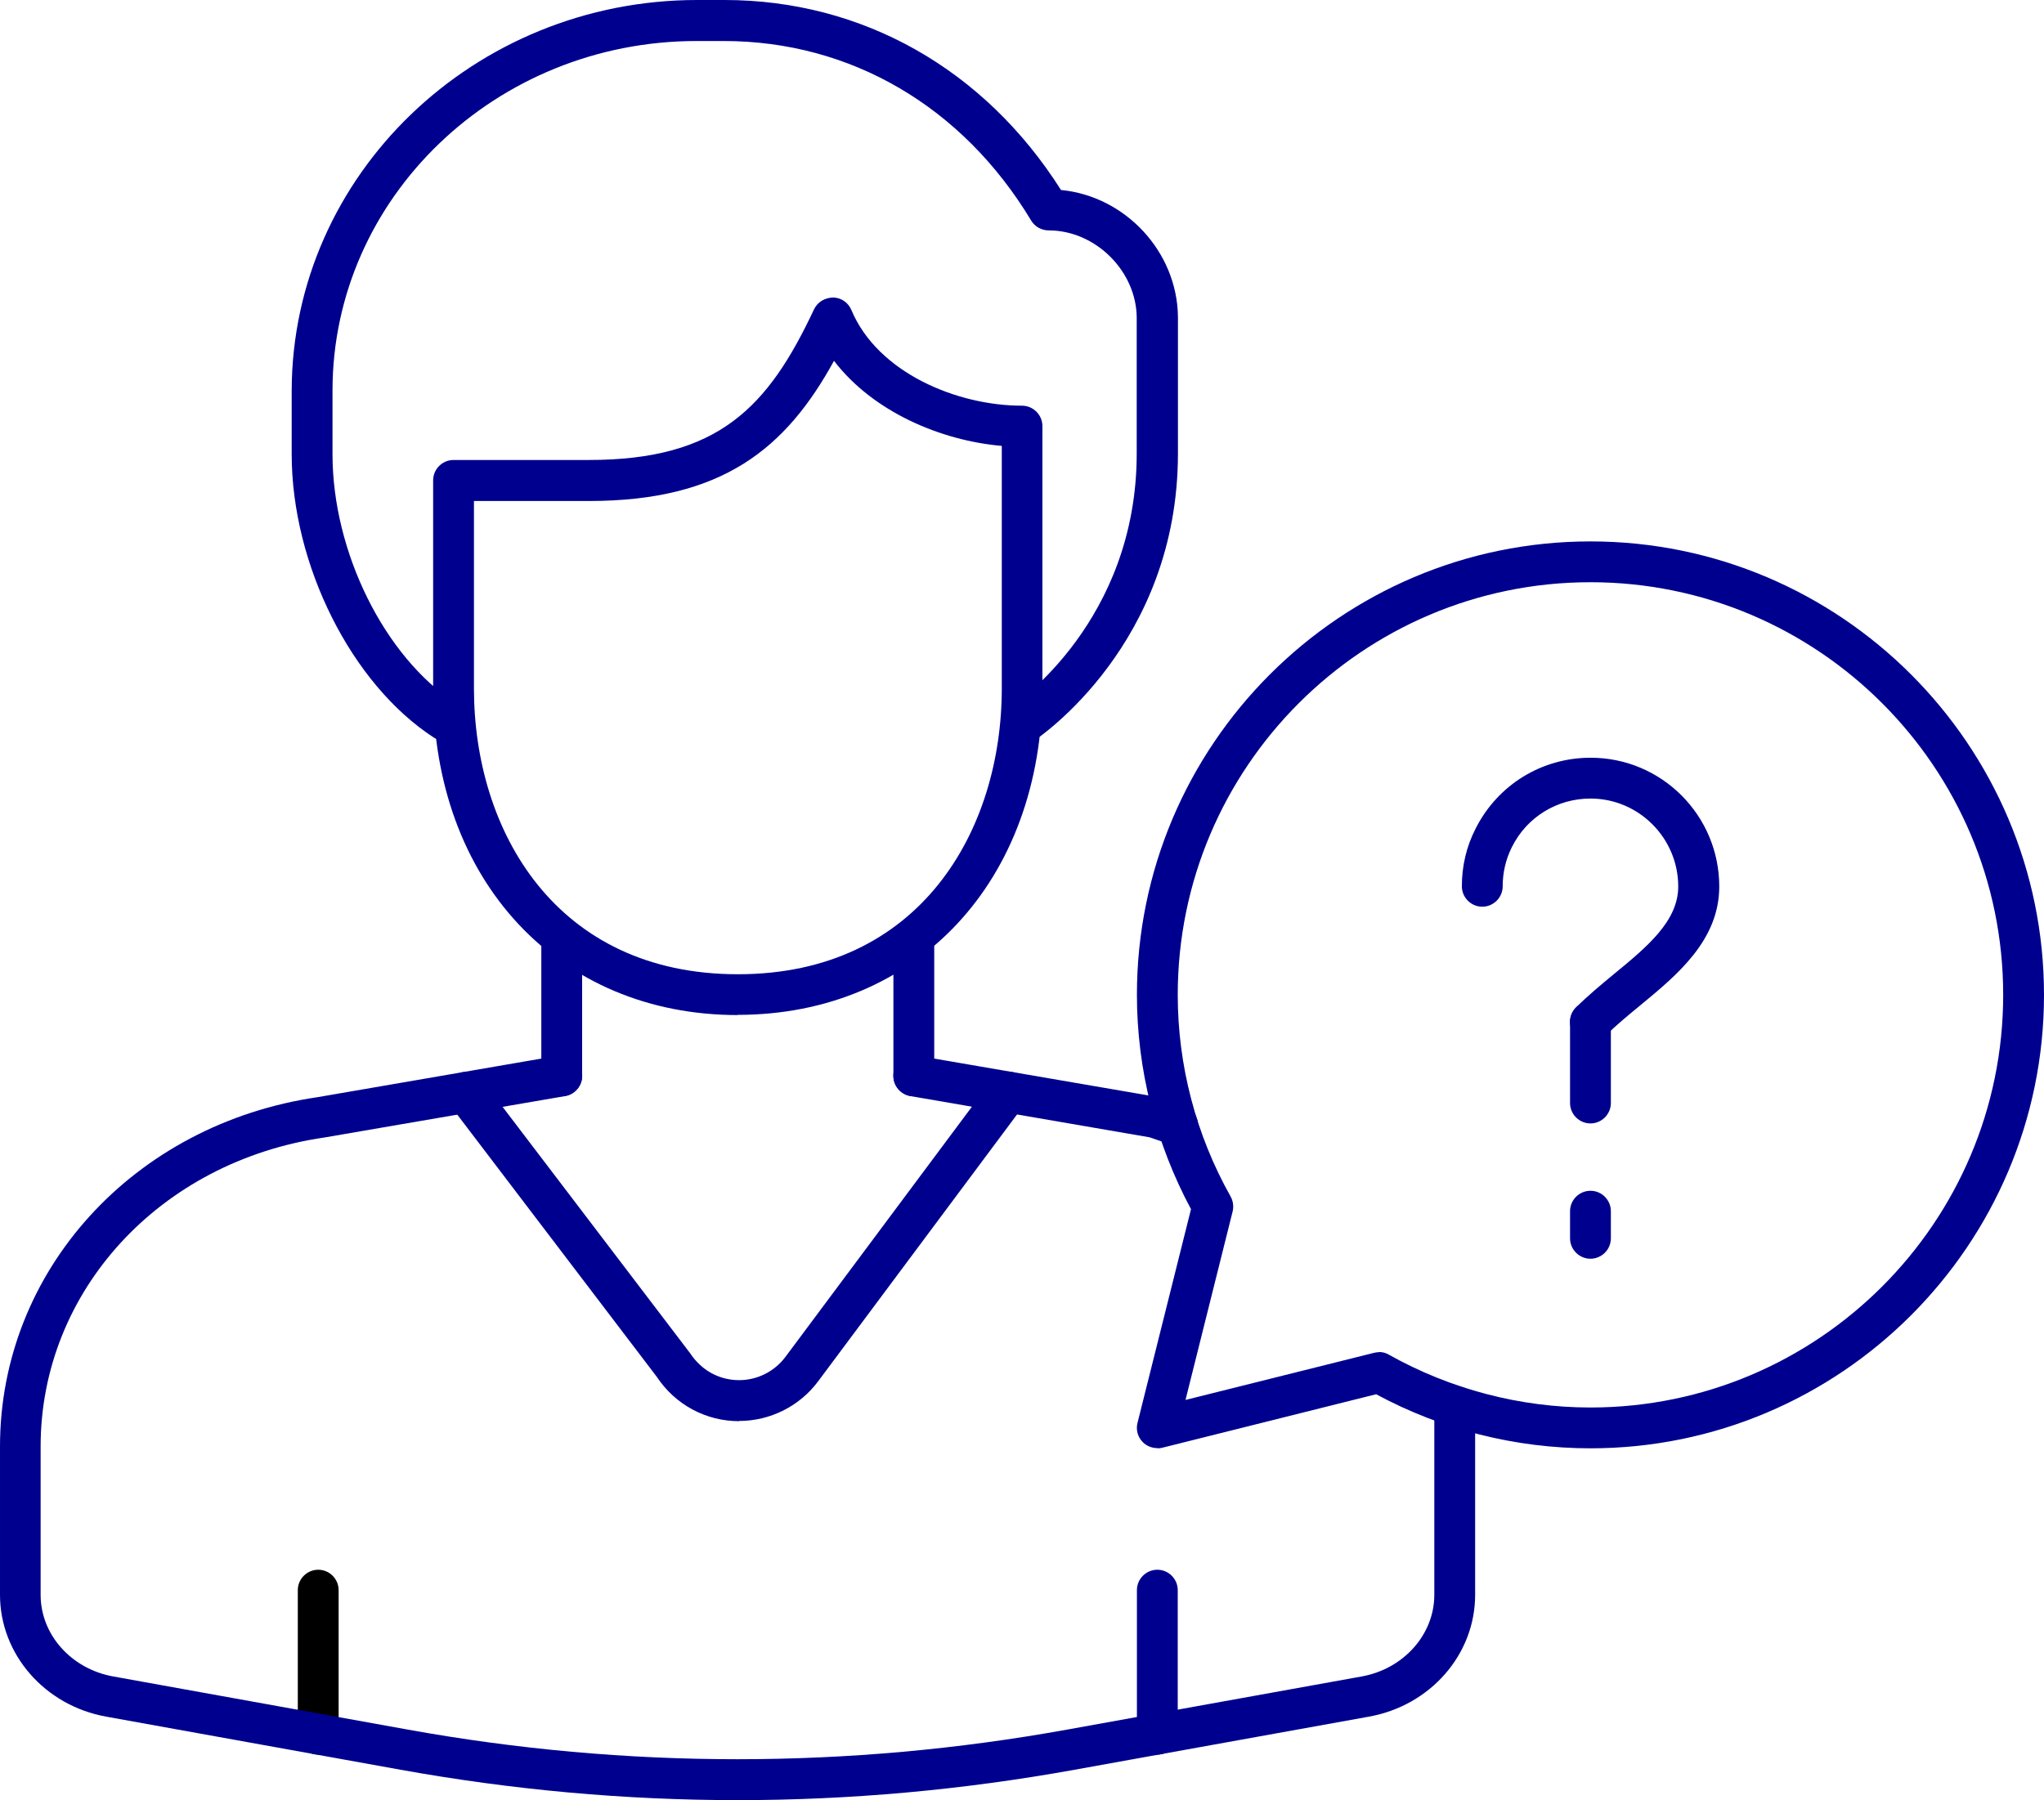 <?xml version="1.0" encoding="UTF-8"?><svg id="Capa_1" xmlns="http://www.w3.org/2000/svg" viewBox="0 0 100.14 88.21"><defs><style>.cls-1{fill:#00008f;}.cls-1,.cls-2{stroke-width:0px;}.cls-2{fill:#000;}</style></defs><path class="cls-1" d="M36.15,49.74c-8.79,0-14.93-6.58-14.93-16.01v-10.19c0-.55.45-1,1-1h6.63c6.36,0,8.78-2.59,11.03-7.38.17-.36.53-.57.93-.58.4,0,.75.25.9.61,1.29,3.08,5.18,4.69,8.36,4.69.55,0,1,.45,1,1v12.84c0,9.43-6.14,16.01-14.93,16.01h0ZM23.22,24.54v9.19c0,6.97,4,14.01,12.93,14.01s12.93-7.04,12.93-14.01v-11.88c-3-.26-6.32-1.68-8.22-4.17-2.35,4.28-5.45,6.87-12,6.87h-5.64Z"/><path class="cls-1" d="M50.07,36.48c-.33,0-.64-.16-.84-.45-.3-.46-.18-1.08.28-1.38.27-.18,6.18-4.23,6.18-12.43v-6.63c0-2.29-2.01-4.3-4.31-4.3-.35,0-.68-.18-.86-.48-3.36-5.59-8.85-8.8-15.06-8.8h-1.33c-9.84,0-17.84,7.68-17.84,17.13v3.12c0,4.79,2.55,9.93,6.05,12.21.46.3.59.92.29,1.38-.3.46-.92.59-1.38.29-4.03-2.62-6.96-8.46-6.96-13.89v-3.12c.03-10.55,8.93-19.13,19.87-19.13h1.33c6.76,0,12.74,3.39,16.49,9.31,3.14.3,5.69,3.01,5.73,6.21v6.7c0,9.32-6.79,13.91-7.08,14.1-.17.11-.36.17-.55.17h-.01Z"/><path class="cls-1" d="M27.52,53.72c-.55,0-1-.45-1-1v-6.63c0-.55.45-1,1-1s1,.45,1,1v6.63c0,.55-.45,1-1,1Z"/><path class="cls-1" d="M44.77,53.72c-.55,0-1-.45-1-1v-6.63c0-.55.45-1,1-1s1,.45,1,1v6.63c0,.55-.45,1-1,1Z"/><path class="cls-2" d="M15.59,85.98c-.55,0-1-.45-1-1v-7.06c0-.55.45-1,1-1s1,.45,1,1v7.06c0,.55-.45,1-1,1Z"/><path class="cls-1" d="M56.7,85.98c-.55,0-1-.45-1-1v-7.06c0-.55.45-1,1-1s1,.45,1,1v7.06c0,.55-.45,1-1,1Z"/><path class="cls-1" d="M57.69,56.14c-.11,0-.22-.02-.32-.05l-1.05-.36-11.72-2.02c-.54-.09-.91-.61-.82-1.16.09-.54.6-.91,1.16-.82l11.8,2.03s.1.02.15.04l1.13.39c.52.18.8.75.62,1.27-.14.42-.53.68-.95.68Z"/><path class="cls-1" d="M36.15,88.21c-5.52,0-11.04-.5-16.53-1.49l-14.41-2.6c-3.02-.54-5.21-3.06-5.21-5.97v-7.27c0-8.61,6.55-15.81,15.58-17.12l11.77-2.03c.55-.1,1.06.27,1.16.82.09.54-.27,1.06-.82,1.16l-11.8,2.03c-8.06,1.17-13.9,7.53-13.9,15.14v7.27c0,1.95,1.5,3.63,3.56,4l14.41,2.6c10.73,1.94,21.61,1.94,32.34,0l14.41-2.6c2.06-.37,3.56-2.06,3.56-4v-9.25c0-.55.45-1,1-1s1,.45,1,1v9.25c0,2.92-2.19,5.43-5.21,5.97l-14.41,2.6c-5.48.99-11,1.49-16.53,1.49h.03Z"/><path class="cls-1" d="M56.7,70.96c-.26,0-.52-.1-.71-.29-.25-.25-.35-.61-.26-.95l2.62-10.47c-1.73-3.22-2.65-6.85-2.65-10.5,0-12.25,9.97-22.22,22.22-22.22s22.22,9.97,22.22,22.22-9.97,22.22-22.22,22.22c-3.66,0-7.28-.91-10.5-2.65l-10.47,2.62c-.08.02-.16.03-.24.03h0ZM67.55,66.25c.17,0,.34.04.49.13,3.01,1.69,6.43,2.59,9.88,2.59,11.15,0,20.22-9.07,20.22-20.22s-9.07-20.22-20.22-20.22-20.22,9.07-20.22,20.22c0,3.45.89,6.86,2.59,9.88.12.22.16.48.1.73l-2.31,9.24,9.24-2.31c.08-.02.16-.03.24-.03h0Z"/><path class="cls-1" d="M77.92,51.07c-.26,0-.51-.1-.71-.29-.39-.39-.39-1.02,0-1.41.57-.57,1.22-1.11,1.85-1.63,1.63-1.34,3.16-2.6,3.16-4.3,0-2.37-1.93-4.31-4.3-4.31-1.64,0-3.12.91-3.85,2.38-.3.6-.45,1.25-.45,1.92,0,.55-.45,1-1,1s-1-.45-1-1c0-.99.22-1.94.67-2.82,1.08-2.15,3.24-3.48,5.64-3.48,3.48,0,6.3,2.83,6.3,6.31,0,2.64-2.07,4.34-3.89,5.84-.62.51-1.2.99-1.71,1.5-.2.2-.45.29-.71.29Z"/><path class="cls-1" d="M77.92,55.05c-.55,0-1-.45-1-1v-3.98c0-.55.45-1,1-1s1,.45,1,1v3.98c0,.55-.45,1-1,1Z"/><path class="cls-1" d="M77.92,61.68c-.55,0-1-.45-1-1v-1.33c0-.55.45-1,1-1s1,.45,1,1v1.33c0,.55-.45,1-1,1Z"/><path class="cls-1" d="M36.21,69.64c-1.63,0-3.13-.81-4.03-2.17l-10.15-13.34c-.33-.44-.25-1.07.19-1.4s1.07-.25,1.4.19l10.19,13.39c.56.85,1.44,1.32,2.4,1.32.89,0,1.73-.42,2.27-1.14l10.12-13.58c.33-.44.96-.53,1.4-.2.44.33.53.96.2,1.4l-10.12,13.58c-.91,1.22-2.35,1.94-3.87,1.94h0Z"/></svg>